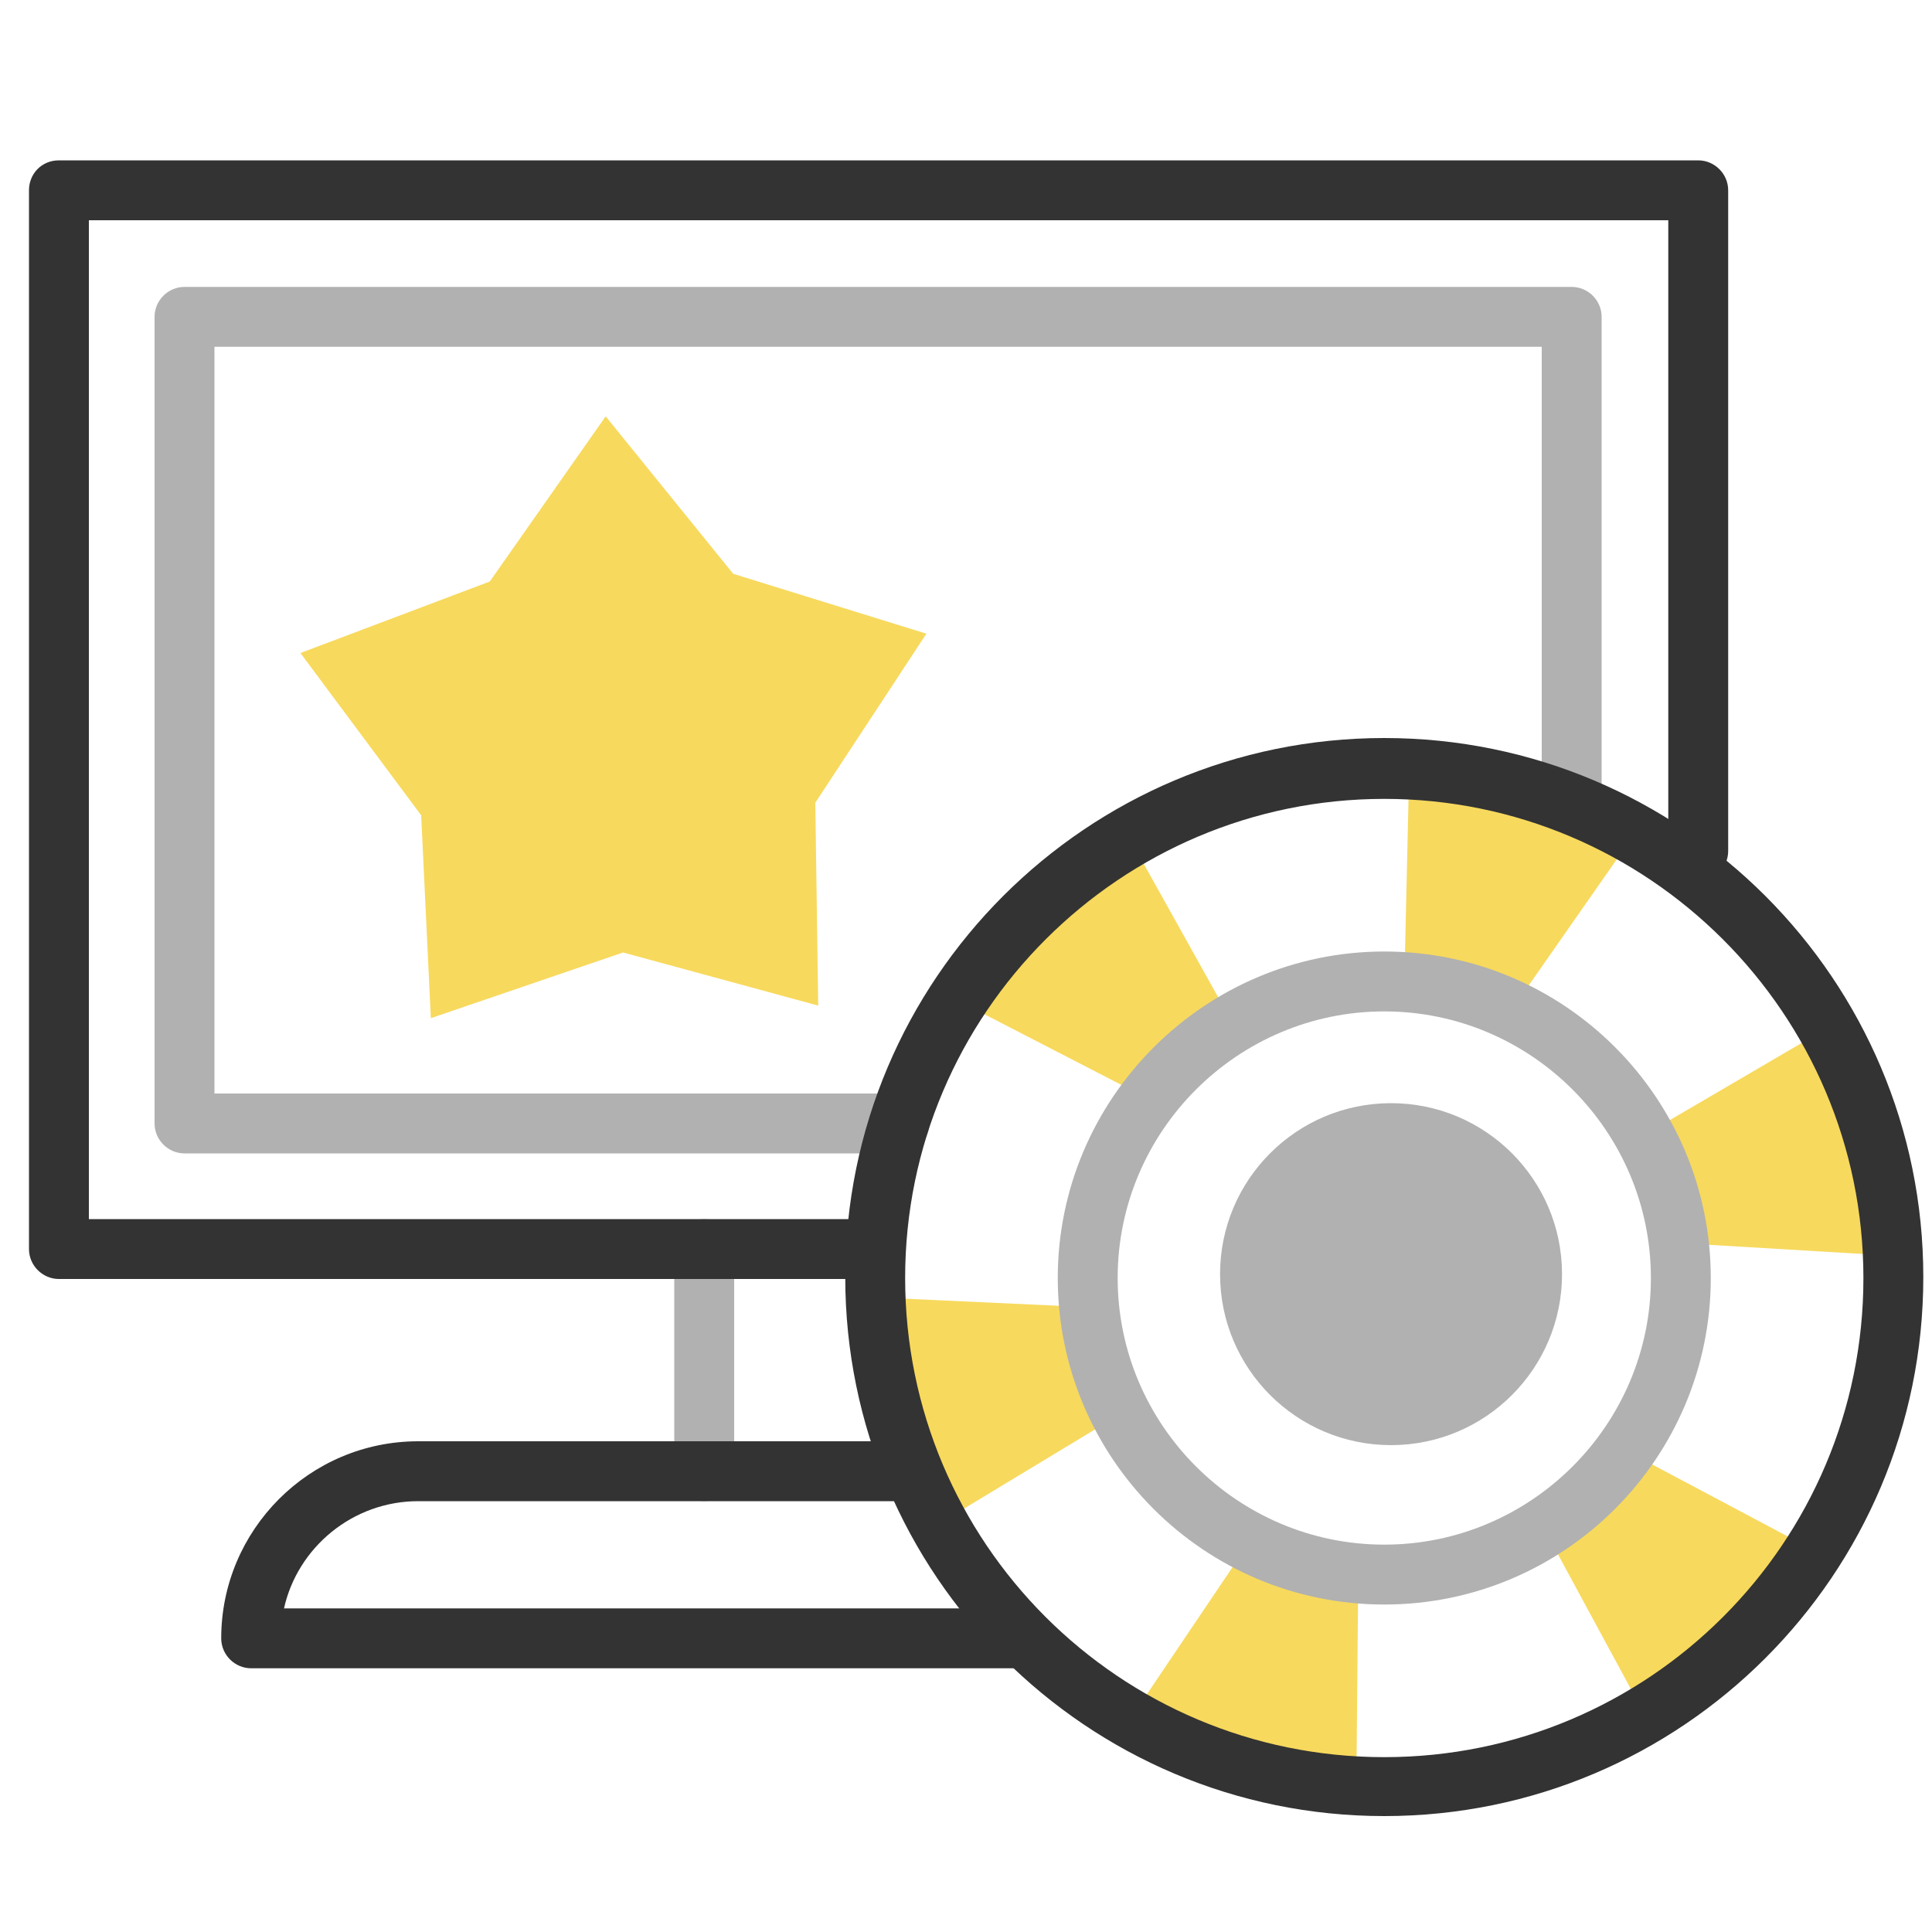 <?xml version="1.0" encoding="UTF-8"?> <!-- Generator: Adobe Illustrator 24.1.0, SVG Export Plug-In . SVG Version: 6.00 Build 0) --> <svg xmlns="http://www.w3.org/2000/svg" xmlns:xlink="http://www.w3.org/1999/xlink" version="1.1" id="Layer_1" x="0px" y="0px" viewBox="0 0 200 200" style="enable-background:new 0 0 200 200;" xml:space="preserve"> <style type="text/css"> .st0{fill:#B1B1B1;} .st1{fill:#333333;} .st2{fill:#F7D95D;} </style> <g id="XMLID_1968_"> <g id="XMLID_1969_"> <path class="st0" d="M72.9,155.4c-1.7,0-3.1-1.4-3.1-3.1v-23c0-1.7,1.4-3.1,3.1-3.1s3.1,1.4,3.1,3.1v23 C76,154,74.6,155.4,72.9,155.4z"></path> </g> </g> <g id="XMLID_1970_"> <g id="XMLID_1972_"> <path class="st1" d="M175.8,16.6H6.1C4.3,16.6,3,18,3,19.7v109.6c0,1.7,1.4,3.1,3.1,3.1h83.8c-1-1.9-1.1-4.2-0.4-6.2H9.2V22.8 h163.5v65.3c0,1.7,1.4,3.1,3.1,3.1s3.1-1.4,3.1-3.1V19.7C178.9,18,177.5,16.6,175.8,16.6z"></path> </g> <g id="XMLID_1971_"> <path class="st0" d="M93.1,119.4h-74c-1.7,0-3.1-1.4-3.1-3.1V32.8c0-1.7,1.4-3.1,3.1-3.1h143.6c1.7,0,3.1,1.4,3.1,3.1v53.6 c0,1.7-1.4,3.1-3.1,3.1s-3.1-1.4-3.1-3.1V35.9H22.2v77.3h70.9c1.7,0,3.1,1.4,3.1,3.1S94.9,119.4,93.1,119.4z"></path> </g> </g> <g> <g> <circle class="st0" cx="144" cy="131.9" r="17.7"></circle> </g> <g> <g> <g> <polygon class="st2" points="145.9,78.8 145.4,100.6 157,103.8 169.5,85.9 "></polygon> </g> </g> <g> <g> <polygon class="st2" points="117.1,177.8 129.3,159.7 140.6,163.9 140.4,185.7 "></polygon> </g> </g> </g> <g> <g> <g> <polygon class="st2" points="116.6,86.2 127.2,105.2 118.4,113.5 99,103.5 "></polygon> </g> </g> <g> <g> <polygon class="st2" points="187.6,160.4 168.4,150.2 160.3,159.1 170.7,178.3 "></polygon> </g> </g> </g> <g> <g> <g> <polygon class="st2" points="189.7,106.1 170.9,117.1 174.2,128.7 196,130 "></polygon> </g> </g> <g> <g> <polygon class="st2" points="90.6,134.3 112.3,135.3 114.8,147.1 96.1,158.4 "></polygon> </g> </g> </g> <g> <g> <path class="st1" d="M143.3,188c-30.8,0-55.8-25-55.8-55.8c0-30.8,25-55.8,55.8-55.8s55.8,25,55.8,55.8 C199.1,163,174.1,188,143.3,188z M143.3,82.7c-27.3,0-49.6,22.2-49.6,49.6s22.2,49.6,49.6,49.6s49.6-22.2,49.6-49.6 S170.6,82.7,143.3,82.7z"></path> </g> </g> <g> <g> <path class="st0" d="M143.3,166.1c-18.7,0-33.8-15.2-33.8-33.8s15.2-33.8,33.8-33.8c18.7,0,33.8,15.2,33.8,33.8 S162,166.1,143.3,166.1z M143.3,104.7c-15.2,0-27.6,12.4-27.6,27.6s12.4,27.6,27.6,27.6c15.2,0,27.6-12.4,27.6-27.6 S158.5,104.7,143.3,104.7z"></path> </g> </g> </g> <g id="XMLID_1958_"> <path class="st1" d="M104.6,166.5H29.4c1.4-6.3,7.1-11.1,13.9-11.1h50.4c1.7,0,3.1-1.4,3.1-3.1c0-1.7-1.4-3.1-3.1-3.1H43.3 c-11.3,0-20.4,9.2-20.4,20.4c0,1.7,1.4,3.1,3.1,3.1H107c0.2,0,0.4-0.1,0.6-0.1C105.5,171.3,104.5,168.9,104.6,166.5z"></path> </g> <g> <polygon class="st2" points="84.7,104.1 64.5,98.6 44.6,105.4 43.6,84.4 31.1,67.6 50.7,60.2 62.7,43.1 75.9,59.4 95.9,65.6 84.4,83.1 "></polygon> </g> </svg> 